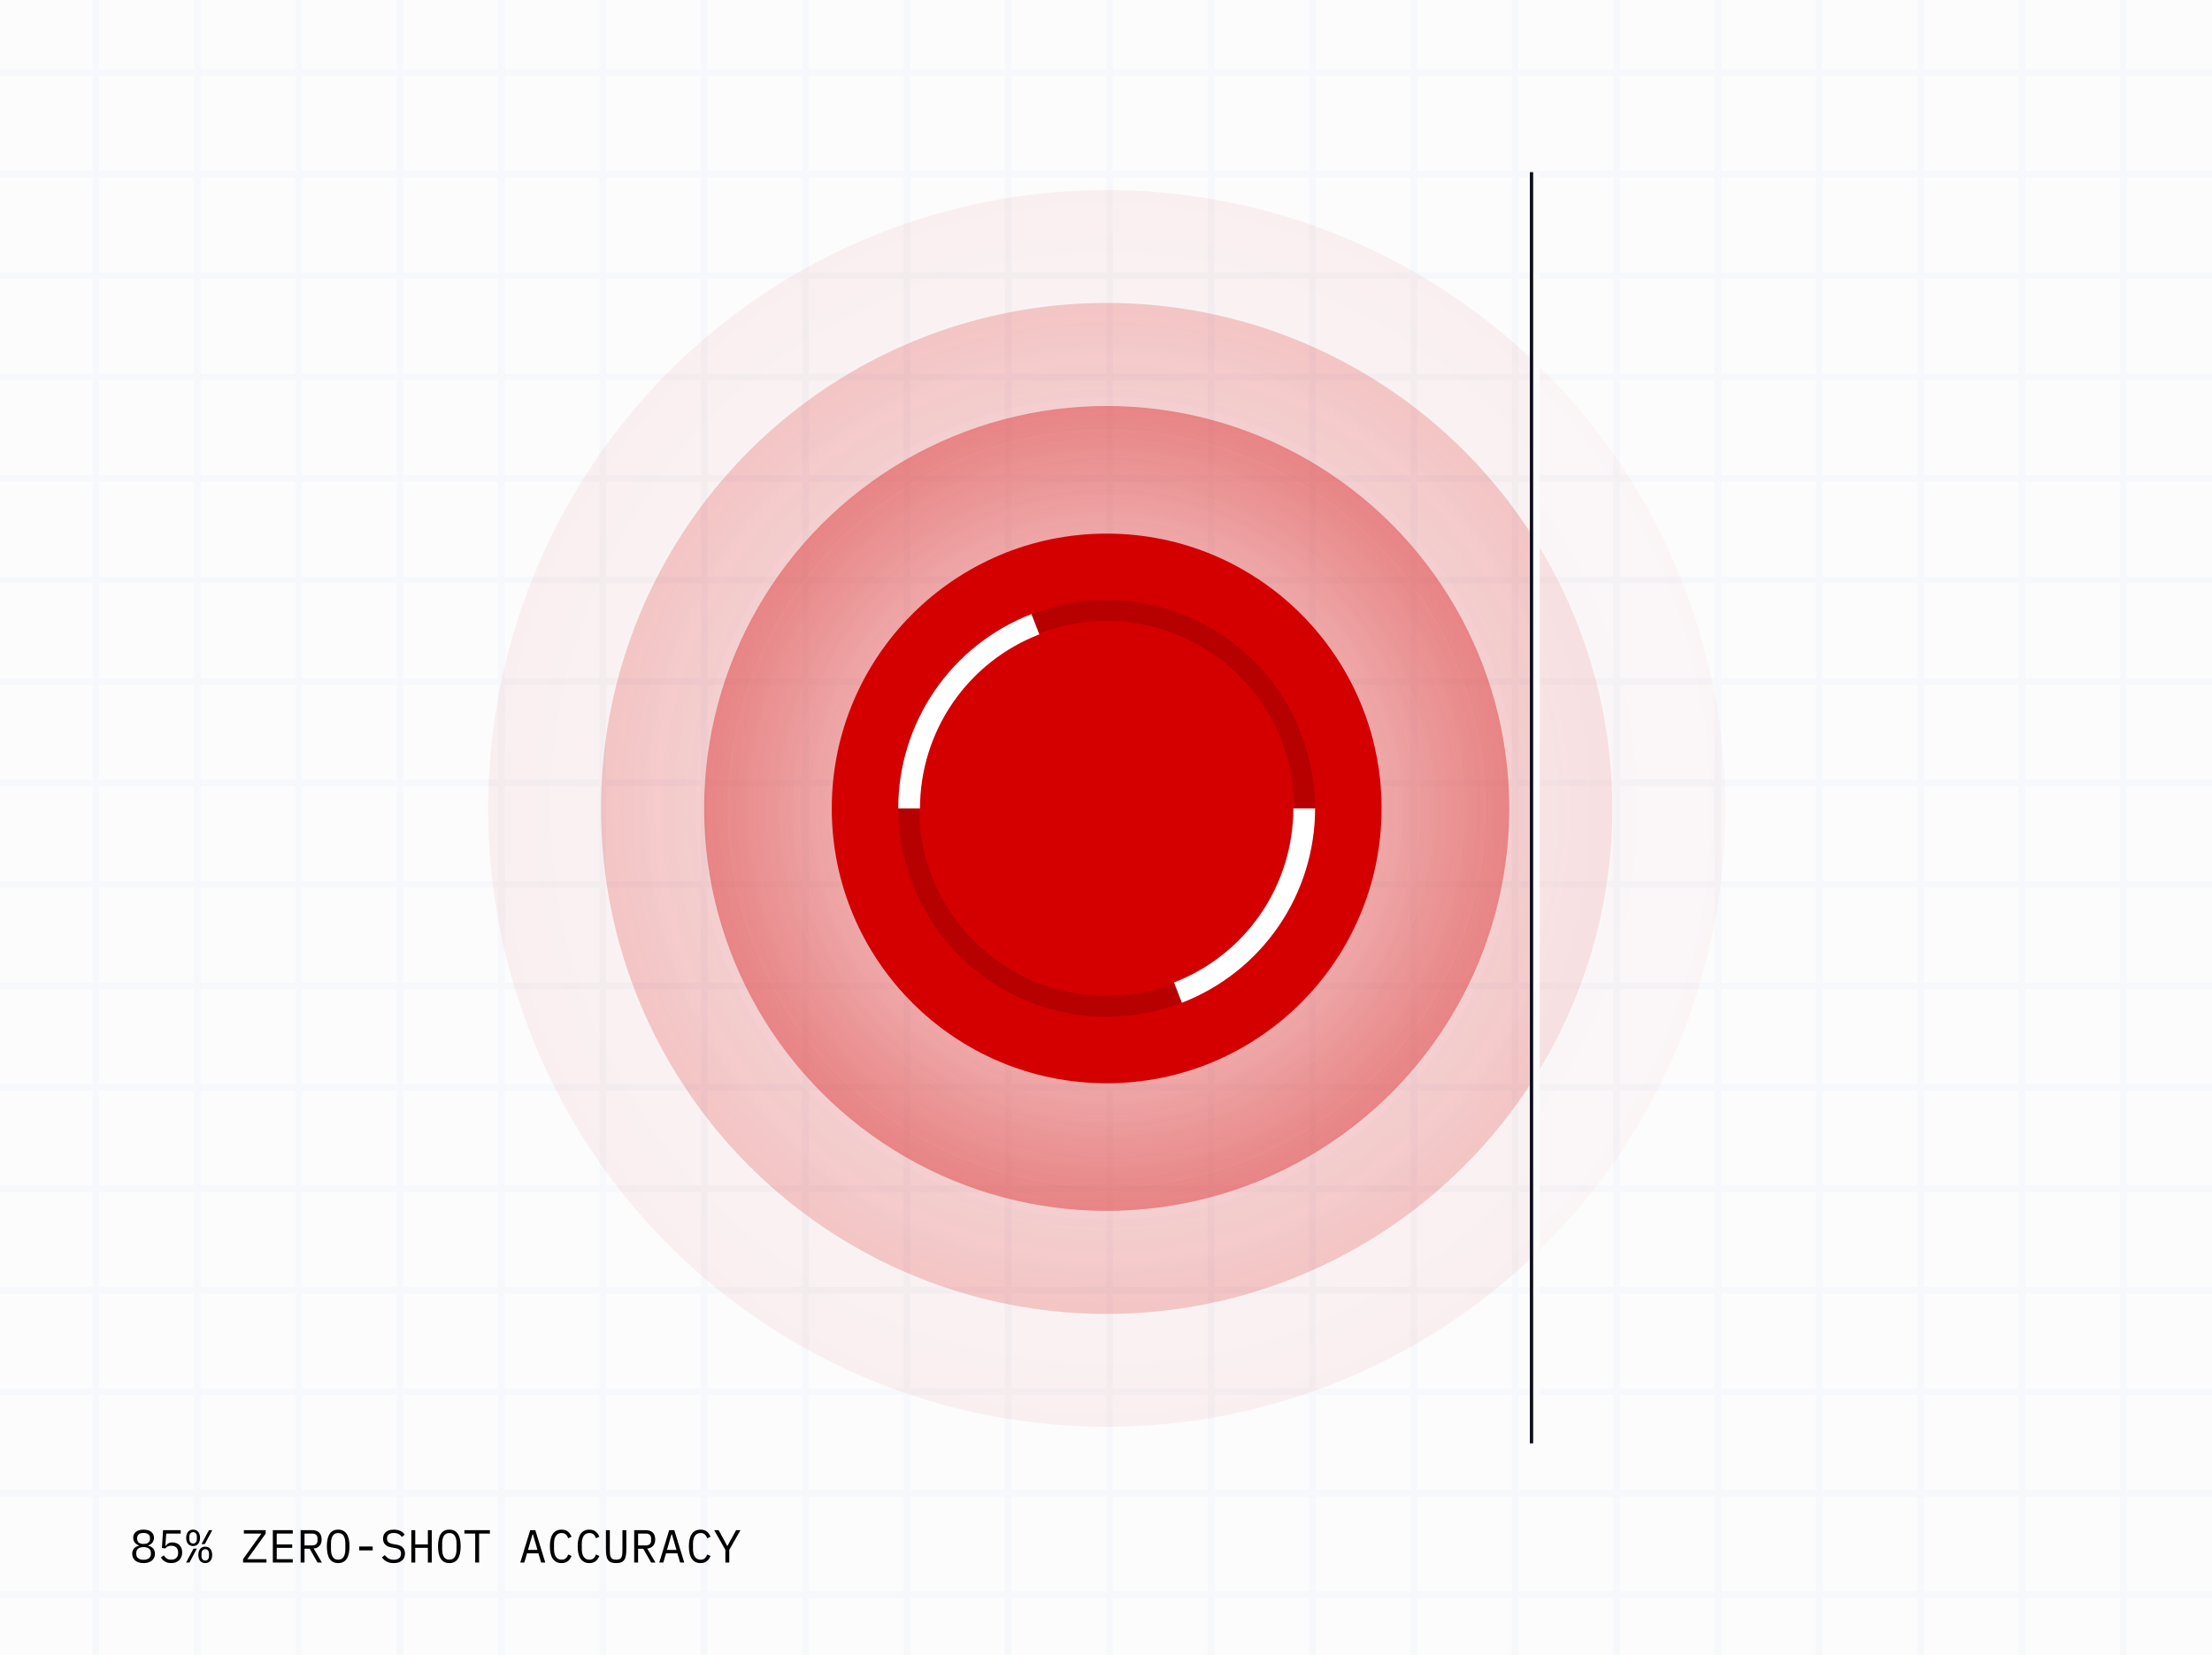 <svg width="668" height="500" viewBox="0 0 668 500" fill="none" xmlns="http://www.w3.org/2000/svg">
<g clip-path="url(#clip0_1355_3681)">
<rect width="668" height="500" fill="#FCFCFD"/>
<path d="M-338.386 -70H-369V-39.35M-338.386 -70V-39.35M-338.386 -70H-307.773M-338.386 -39.35H-369M-338.386 -39.35V-8.7M-338.386 -39.35H-307.773M-369 -39.35V-8.7M-338.386 -8.7H-369M-338.386 -8.7V21.95M-338.386 -8.7H-307.773M-369 -8.7V21.95M-338.386 21.95H-369M-338.386 21.95V52.6M-338.386 21.95H-307.773M-369 21.95V52.6M-338.386 52.6H-369M-338.386 52.6V83.25M-338.386 52.6H-307.773M-369 52.6V83.25M-338.386 83.25H-369M-338.386 83.25V113.9M-338.386 83.25H-307.773M-369 83.25V113.9M-338.386 113.9H-369M-338.386 113.9V144.55M-338.386 113.9H-307.773M-369 113.9V144.55M-338.386 144.55H-369M-338.386 144.55V175.2M-338.386 144.55H-307.773M-369 144.55V175.2M-338.386 175.2H-369M-338.386 175.2V205.85M-338.386 175.2H-307.773M-369 175.2V205.85M-338.386 205.85H-369M-338.386 205.85V236.5M-338.386 205.85H-307.773M-369 205.85V236.5M-338.386 236.5H-369M-338.386 236.5V267.15M-338.386 236.5H-307.773M-369 236.5V267.15M-338.386 267.15H-369M-338.386 267.15V297.8M-338.386 267.15H-307.773M-369 267.15V297.8M-338.386 297.8H-369M-338.386 297.8V328.45M-338.386 297.8H-307.773M-369 297.8V328.45M-338.386 328.45H-369M-338.386 328.45V359.1M-338.386 328.45H-307.773M-369 328.45V359.1M-338.386 359.1H-369M-338.386 359.1V389.75M-338.386 359.1H-307.773M-369 359.1V389.75M-338.386 389.75H-369M-338.386 389.75V420.4M-338.386 389.75H-307.773M-369 389.75V420.4M-338.386 420.4H-369M-338.386 420.4V451.05M-338.386 420.4H-307.773M-369 420.4V451.05M-338.386 451.05H-369M-338.386 451.05V481.7M-338.386 451.05H-307.773M-369 451.05V481.7M-338.386 481.7H-369M-338.386 481.7V512.35M-338.386 481.7H-307.773M-369 481.7V512.35M-338.386 512.35H-369M-338.386 512.35V543M-338.386 512.35H-307.773M-369 512.35V543H-338.386M-338.386 543H-307.773M-307.773 -70V-39.35M-307.773 -70H-277.159M-307.773 -39.35V-8.7M-307.773 -39.35H-277.159M-307.773 -8.7V21.95M-307.773 -8.7H-277.159M-307.773 21.95V52.6M-307.773 21.95H-277.159M-307.773 52.6V83.25M-307.773 52.6H-277.159M-307.773 83.25V113.9M-307.773 83.25H-277.159M-307.773 113.9V144.55M-307.773 113.9H-277.159M-307.773 144.55V175.2M-307.773 144.55H-277.159M-307.773 175.2V205.85M-307.773 175.2H-277.159M-307.773 205.85V236.5M-307.773 205.85H-277.159M-307.773 236.5V267.15M-307.773 236.5H-277.159M-307.773 267.15V297.8M-307.773 267.15H-277.159M-307.773 297.8V328.45M-307.773 297.8H-277.159M-307.773 328.45V359.1M-307.773 328.45H-277.159M-307.773 359.1V389.75M-307.773 359.1H-277.159M-307.773 389.75V420.4M-307.773 389.75H-277.159M-307.773 420.4V451.05M-307.773 420.4H-277.159M-307.773 451.05V481.7M-307.773 451.05H-277.159M-307.773 481.7V512.35M-307.773 481.7H-277.159M-307.773 512.35V543M-307.773 512.35H-277.159M-307.773 543H-277.159M-277.159 -70V-39.35M-277.159 -70H-246.545M-277.159 -39.35V-8.7M-277.159 -39.35H-246.545M-277.159 -8.7V21.95M-277.159 -8.7H-246.545M-277.159 21.95V52.6M-277.159 21.95H-246.545M-277.159 52.6V83.25M-277.159 52.6H-246.545M-277.159 83.25V113.9M-277.159 83.25H-246.545M-277.159 113.9V144.55M-277.159 113.9H-246.545M-277.159 144.55V175.2M-277.159 144.55H-246.545M-277.159 175.2V205.85M-277.159 175.2H-246.545M-277.159 205.85V236.5M-277.159 205.85H-246.545M-277.159 236.5V267.15M-277.159 236.5H-246.545M-277.159 267.15V297.8M-277.159 267.15H-246.545M-277.159 297.8V328.45M-277.159 297.8H-246.545M-277.159 328.45V359.1M-277.159 328.45H-246.545M-277.159 359.1V389.75M-277.159 359.1H-246.545M-277.159 389.75V420.4M-277.159 389.75H-246.545M-277.159 420.4V451.05M-277.159 420.4H-246.545M-277.159 451.05V481.7M-277.159 451.05H-246.545M-277.159 481.7V512.35M-277.159 481.7H-246.545M-277.159 512.35V543M-277.159 512.35H-246.545M-277.159 543H-246.545M-246.545 -70V-39.35M-246.545 -70H-215.932M-246.545 -39.35V-8.7M-246.545 -39.35H-215.932M-246.545 -8.7V21.95M-246.545 -8.7H-215.932M-246.545 21.95V52.6M-246.545 21.95H-215.932M-246.545 52.6V83.25M-246.545 52.6H-215.932M-246.545 83.25V113.9M-246.545 83.25H-215.932M-246.545 113.9V144.55M-246.545 113.9H-215.932M-246.545 144.55V175.2M-246.545 144.55H-215.932M-246.545 175.2V205.85M-246.545 175.2H-215.932M-246.545 205.85V236.5M-246.545 205.85H-215.932M-246.545 236.5V267.15M-246.545 236.5H-215.932M-246.545 267.15V297.8M-246.545 267.15H-215.932M-246.545 297.8V328.45M-246.545 297.8H-215.932M-246.545 328.45V359.1M-246.545 328.45H-215.932M-246.545 359.1V389.75M-246.545 359.1H-215.932M-246.545 389.75V420.4M-246.545 389.75H-215.932M-246.545 420.4V451.05M-246.545 420.4H-215.932M-246.545 451.05V481.7M-246.545 451.05H-215.932M-246.545 481.7V512.35M-246.545 481.7H-215.932M-246.545 512.35V543M-246.545 512.35H-215.932M-246.545 543H-215.932M-215.932 -70V-39.35M-215.932 -70H-185.318M-215.932 -39.35V-8.7M-215.932 -39.35H-185.318M-215.932 -8.7V21.95M-215.932 -8.7H-185.318M-215.932 21.95V52.6M-215.932 21.95H-185.318M-215.932 52.6V83.25M-215.932 52.6H-185.318M-215.932 83.25V113.9M-215.932 83.25H-185.318M-215.932 113.9V144.55M-215.932 113.9H-185.318M-215.932 144.55V175.2M-215.932 144.55H-185.318M-215.932 175.2V205.85M-215.932 175.2H-185.318M-215.932 205.85V236.5M-215.932 205.85H-185.318M-215.932 236.5V267.15M-215.932 236.5H-185.318M-215.932 267.15V297.8M-215.932 267.15H-185.318M-215.932 297.8V328.45M-215.932 297.8H-185.318M-215.932 328.45V359.1M-215.932 328.45H-185.318M-215.932 359.1V389.75M-215.932 359.1H-185.318M-215.932 389.75V420.4M-215.932 389.75H-185.318M-215.932 420.4V451.05M-215.932 420.4H-185.318M-215.932 451.05V481.7M-215.932 451.05H-185.318M-215.932 481.7V512.35M-215.932 481.7H-185.318M-215.932 512.35V543M-215.932 512.35H-185.318M-215.932 543H-185.318M-185.318 -70V-39.35M-185.318 -70H-154.705M-185.318 -39.35V-8.7M-185.318 -39.35H-154.705M-185.318 -8.7V21.95M-185.318 -8.7H-154.705M-185.318 21.95V52.6M-185.318 21.95H-154.705M-185.318 52.6V83.25M-185.318 52.6H-154.705M-185.318 83.25V113.9M-185.318 83.25H-154.705M-185.318 113.9V144.55M-185.318 113.9H-154.705M-185.318 144.55V175.2M-185.318 144.55H-154.705M-185.318 175.2V205.85M-185.318 175.2H-154.705M-185.318 205.85V236.5M-185.318 205.85H-154.705M-185.318 236.5V267.15M-185.318 236.5H-154.705M-185.318 267.15V297.8M-185.318 267.15H-154.705M-185.318 297.8V328.45M-185.318 297.8H-154.705M-185.318 328.45V359.1M-185.318 328.45H-154.705M-185.318 359.1V389.75M-185.318 359.1H-154.705M-185.318 389.75V420.4M-185.318 389.75H-154.705M-185.318 420.4V451.05M-185.318 420.4H-154.705M-185.318 451.05V481.7M-185.318 451.05H-154.705M-185.318 481.7V512.35M-185.318 481.7H-154.705M-185.318 512.35V543M-185.318 512.35H-154.705M-185.318 543H-154.705M-154.705 -70V-39.35M-154.705 -70H-124.091M-154.705 -39.35V-8.7M-154.705 -39.35H-124.091M-154.705 -8.7V21.95M-154.705 -8.7H-124.091M-154.705 21.95V52.6M-154.705 21.95H-124.091M-154.705 52.6V83.25M-154.705 52.6H-124.091M-154.705 83.25V113.9M-154.705 83.25H-124.091M-154.705 113.9V144.55M-154.705 113.9H-124.091M-154.705 144.55H-124.091M-154.705 144.55V175.2M-154.705 175.2V205.85M-154.705 175.2H-124.091M-154.705 205.85V236.5M-154.705 205.85H-124.091M-154.705 236.5V267.15M-154.705 236.5H-124.091M-154.705 267.15V297.8M-154.705 267.15H-124.091M-154.705 297.8V328.45M-154.705 297.8H-124.091M-154.705 328.45V359.1M-154.705 328.45H-124.091M-154.705 359.1V389.75M-154.705 359.1H-124.091M-154.705 389.75V420.4M-154.705 389.75H-124.091M-154.705 420.4V451.05M-154.705 420.4H-124.091M-154.705 451.05V481.7M-154.705 451.05H-124.091M-154.705 481.7V512.35M-154.705 481.7H-124.091M-154.705 512.35V543M-154.705 512.35H-124.091M-154.705 543H-124.091M-124.091 -70V-39.35M-124.091 -70H-93.477M-124.091 -39.35V-8.7M-124.091 -39.35H-93.477M-124.091 -8.7V21.95M-124.091 -8.7H-93.477M-124.091 21.95V52.6M-124.091 21.95H-93.477M-124.091 52.6V83.25M-124.091 52.6H-93.477M-124.091 83.25V113.9M-124.091 83.25H-93.477M-124.091 113.9V144.55M-124.091 113.9H-93.477M-124.091 144.55V175.2M-124.091 144.55H-93.477M-124.091 175.2V205.85M-124.091 175.2H-93.477M-124.091 205.85V236.5M-124.091 205.85H-93.477M-124.091 236.5V267.15M-124.091 236.5H-93.477M-124.091 267.15V297.8M-124.091 267.15H-93.477M-124.091 297.8V328.45M-124.091 297.8H-93.477M-124.091 328.45V359.1M-124.091 328.45C-124.091 328.45 -105.433 328.45 -93.477 328.45M-124.091 359.1V389.75M-124.091 359.1H-93.477M-124.091 389.75V420.4M-124.091 389.75H-93.477M-124.091 420.4V451.05M-124.091 420.4H-93.477M-124.091 451.05V481.7M-124.091 451.05H-93.477M-124.091 481.7V512.35M-124.091 481.7H-93.477M-124.091 512.35V543M-124.091 512.35H-93.477M-124.091 543H-93.477M-93.477 -70V-39.35M-93.477 -70H-62.864M-93.477 -39.35V-8.7M-93.477 -39.35H-62.864M-93.477 -8.7V21.95M-93.477 -8.7H-62.864M-93.477 21.95V52.6M-93.477 21.95H-62.864M-93.477 52.6V83.25M-93.477 52.6H-62.864M-93.477 83.25V113.9M-93.477 83.25H-62.864M-93.477 113.9V144.55M-93.477 113.9H-62.864M-93.477 144.55V175.2M-93.477 144.55H-62.864M-93.477 175.2V205.85M-93.477 175.2H-62.864M-93.477 205.85V236.5M-93.477 205.85H-62.864M-93.477 236.5V267.15M-93.477 236.5H-62.864M-93.477 267.15V297.8M-93.477 267.15H-62.864M-93.477 297.8C-93.477 297.8 -93.477 316.48 -93.477 328.45M-93.477 297.8H-62.864M-93.477 328.45C-93.477 340.42 -93.477 359.1 -93.477 359.1M-93.477 328.45C-81.522 328.45 -62.864 328.45 -62.864 328.45M-93.477 359.1V389.75M-93.477 359.1H-62.864M-93.477 389.75V420.4M-93.477 389.75H-62.864M-93.477 420.4V451.05M-93.477 420.4H-62.864M-93.477 451.05V481.7M-93.477 451.05H-62.864M-93.477 481.7V512.35M-93.477 481.7H-62.864M-93.477 512.35V543M-93.477 512.35H-62.864M-93.477 543H-62.864M-62.864 -70V-39.35M-62.864 -70H-32.25M-62.864 -39.35V-8.7M-62.864 -39.35H-32.25M-62.864 -8.7V21.95M-62.864 -8.7H-32.25M-62.864 21.95V52.6M-62.864 21.95H-32.25M-62.864 52.6V83.25M-62.864 52.6H-32.25M-62.864 83.25V113.9M-62.864 83.25H-32.25M-62.864 113.9V144.55M-62.864 113.9H-32.25M-62.864 144.55V175.2M-62.864 144.55H-32.25M-62.864 175.2V205.85M-62.864 175.2H-32.25M-62.864 205.85V236.5M-62.864 205.85H-32.25M-62.864 236.5V267.15M-62.864 236.5H-32.25M-62.864 267.15V297.8M-62.864 267.15H-32.25M-62.864 297.8V328.45M-62.864 297.8H-32.25M-62.864 328.45V359.1M-62.864 328.45H-32.25M-62.864 359.1V389.75M-62.864 359.1H-32.25M-62.864 389.75V420.4M-62.864 389.75H-32.25M-62.864 420.4V451.05M-62.864 420.4H-32.25M-62.864 451.05V481.7M-62.864 451.05H-32.25M-62.864 481.7V512.35M-62.864 481.7H-32.25M-62.864 512.35V543M-62.864 512.35H-32.25M-62.864 543H-32.25M-32.25 -70V-39.35M-32.25 -70H-1.636M-32.25 -39.35V-8.7M-32.25 -39.35H-1.636M-32.25 -8.7V21.95M-32.25 -8.7H-1.636M-32.25 21.95V52.6M-32.25 21.95H-1.636M-32.25 52.6V83.25M-32.25 52.6H641.25M-32.25 83.25V113.9M-32.25 83.25H641.25M-32.25 113.9V144.55M-32.25 113.9H-1.636M-32.25 144.55V175.2M-32.25 144.55H-1.636M-32.25 175.2V205.85M-32.25 175.2H-1.636M-32.25 205.85V236.5M-32.25 205.85H-1.636M-32.25 236.5V267.15M-32.25 236.5H-1.636M-32.25 267.15V297.8M-32.25 267.15H-1.636M-32.25 297.8V328.45M-32.25 297.8H-1.636M-32.25 328.45V359.1M-32.25 328.45H-1.636M-32.25 359.1V389.75M-32.25 359.1H-1.636M-32.25 389.75V420.4M-32.25 389.75H-1.636M-32.25 420.4V451.05M-32.25 420.4H-1.636M-32.25 451.05V481.7M-32.25 451.05H-1.636M-32.25 481.7V512.35M-32.25 481.7H-1.636M-32.25 512.35V543M-32.25 512.35H-1.636M-32.25 543H-1.636M-1.636 -70V-39.35M-1.636 -70H28.977M-1.636 -39.35V-8.7M-1.636 -39.35H28.977M-1.636 -8.7V21.95M-1.636 -8.7H28.977M-1.636 21.95H28.977M-1.636 21.95V113.9M-1.636 113.9V144.55M-1.636 113.9H28.977M-1.636 144.55V175.2M-1.636 144.55H28.977M-1.636 175.2V205.85M-1.636 175.2H28.977M-1.636 205.85V236.5M-1.636 205.85H28.977M-1.636 236.5V267.15M-1.636 236.5H28.977M-1.636 267.15V297.8M-1.636 267.15H28.977M-1.636 297.8V328.45M-1.636 297.8H28.977M-1.636 328.45V359.1M-1.636 328.45H28.977M-1.636 359.1V389.75M-1.636 359.1H28.977M-1.636 389.75V420.4M-1.636 389.75H28.977M-1.636 420.4V451.05M-1.636 420.4H28.977M-1.636 451.05V481.7M-1.636 451.05H28.977M-1.636 481.7V512.35M-1.636 481.7H28.977M-1.636 512.35V543M-1.636 512.35H28.977M-1.636 543H28.977M28.977 -70V-39.35M28.977 -70H59.591M28.977 -39.35V-8.7M28.977 -39.35H59.591M28.977 -8.7V21.95M28.977 -8.7H59.591M28.977 21.95H59.591M28.977 21.95V113.9M28.977 113.9V144.55M28.977 113.9H59.591M28.977 144.55V175.2M28.977 144.55H59.591M28.977 175.2V205.85M28.977 175.2H59.591M28.977 205.85V236.5M28.977 205.85H59.591M28.977 236.5V267.15M28.977 236.5H59.591M28.977 267.15V297.8M28.977 267.15H59.591M28.977 297.8V328.45M28.977 297.8H59.591M28.977 328.45V359.1M28.977 328.45H59.591M28.977 359.1V389.75M28.977 359.1H59.591M28.977 389.75V420.4M28.977 389.75H59.591M28.977 420.4V451.05M28.977 420.4H59.591M28.977 451.05V481.7M28.977 451.05H59.591M28.977 481.7V512.35M28.977 481.7H59.591M28.977 512.35V543M28.977 512.35H59.591M28.977 543H59.591M59.591 -70V-39.35M59.591 -70H90.205M59.591 -39.35V-8.7M59.591 -39.35H90.205M59.591 -8.7V21.95M59.591 -8.7H90.205M59.591 21.95H90.205M59.591 21.95V113.9M59.591 113.9V144.55M59.591 113.9H549.409M59.591 144.55V175.2M59.591 144.55H549.409M59.591 175.2V205.85M59.591 175.2H90.205M59.591 205.85V236.5M59.591 205.85H90.205M59.591 236.5V267.15M59.591 236.5H90.205M59.591 267.15V297.8M59.591 267.15H90.205M59.591 297.8V328.45M59.591 297.8H90.205M59.591 328.45V359.1M59.591 328.45H90.205M59.591 359.1V389.75M59.591 359.1H90.205M59.591 389.75V420.4M59.591 389.75H90.205M59.591 420.4V451.05M59.591 420.4H90.205M59.591 451.05V481.7M59.591 451.05H90.205M59.591 481.7V512.35M59.591 481.7H90.205M59.591 512.35V543M59.591 512.35H90.205M59.591 543H90.205M90.205 -70V-39.35M90.205 -70H120.818M90.205 -39.35V-8.7M90.205 -39.35H120.818M90.205 -8.7V21.95M90.205 -8.7H120.818M90.205 21.95H120.818M90.205 21.95V175.2M90.205 175.2V205.85M90.205 175.2H120.818M90.205 205.85V236.5M90.205 205.85H120.818M90.205 236.5V267.15M90.205 236.5H120.818M90.205 267.15V297.8M90.205 267.15H120.818M90.205 297.8V328.45M90.205 297.8H120.818M90.205 328.45V359.1M90.205 328.45H120.818M90.205 359.1V389.75M90.205 359.1H120.818M90.205 389.75V420.4M90.205 389.75H120.818M90.205 420.4V451.05M90.205 420.4H120.818M90.205 451.05V481.7M90.205 451.05H120.818M90.205 481.7V512.35M90.205 481.7H120.818M90.205 512.35V543M90.205 512.35H120.818M90.205 543H120.818M120.818 -70V-39.35M120.818 -70H151.432M120.818 -39.35V-8.7M120.818 -39.35H151.432M120.818 -8.7V21.95M120.818 -8.7H151.432M120.818 21.95H151.432M120.818 21.95V175.2M120.818 175.2V205.85M120.818 175.2H151.432M120.818 205.85V236.5M120.818 205.85H151.432M120.818 236.5V267.15M120.818 236.5H151.432M120.818 267.15V297.8M120.818 267.15H151.432M120.818 297.8V328.45M120.818 297.8H151.432M120.818 328.45V359.1M120.818 328.45H151.432M120.818 359.1V389.75M120.818 359.1H151.432M120.818 389.75V420.4M120.818 389.75H151.432M120.818 420.4V451.05M120.818 420.4H151.432M120.818 451.05V481.7M120.818 451.05H151.432M120.818 481.7V512.35M120.818 481.7H151.432M120.818 512.35V543M120.818 512.35H151.432M120.818 543H151.432M151.432 -70V-39.35M151.432 -70H182.045M151.432 -39.35V-8.7M151.432 -39.35H182.045M151.432 -8.7V21.95M151.432 -8.7H182.045M151.432 21.95H182.045M151.432 21.95V175.2M151.432 175.2V205.85M151.432 175.2H182.045M151.432 205.85V236.5M151.432 205.85H182.045M151.432 236.5V267.15M151.432 236.5H182.045M151.432 267.15V297.8M151.432 267.15H182.045M151.432 297.8V328.45M151.432 297.8H182.045M151.432 328.45V359.1M151.432 328.45H182.045M151.432 359.1V389.75M151.432 359.1H182.045M151.432 389.75V420.4M151.432 389.75H182.045M151.432 420.4V451.05M151.432 420.4H182.045M151.432 451.05V481.7M151.432 451.05H182.045M151.432 481.7V512.35M151.432 481.7H182.045M151.432 512.35V543M151.432 512.35H182.045M151.432 543H182.045M182.045 -70V-39.35M182.045 -70H212.659M182.045 -39.35V-8.7M182.045 -39.35H212.659M182.045 -8.7V21.95M182.045 -8.7H212.659M182.045 21.95H212.659M182.045 21.95V175.2M182.045 175.2V205.85M182.045 175.2H212.659M182.045 205.85V236.5M182.045 205.85H212.659M182.045 236.5V267.15M182.045 236.5H212.659M182.045 267.15V297.8M182.045 267.15H212.659M182.045 297.8V328.45M182.045 297.8H212.659M182.045 328.45V359.1M182.045 328.45H212.659M182.045 359.1V389.75M182.045 359.1H212.659M182.045 389.75V420.4M182.045 389.75H212.659M182.045 420.4V451.05M182.045 420.4H212.659M182.045 451.05V481.7M182.045 451.05H212.659M182.045 481.7V512.35M182.045 481.7H212.659M182.045 512.35V543M182.045 512.35H212.659M182.045 543H212.659M212.659 -70V-39.35M212.659 -70H243.273M212.659 -39.35V-8.7M212.659 -39.35H243.273M212.659 -8.7V21.95M212.659 -8.7H243.273M212.659 21.95H243.273M212.659 21.95V175.2M212.659 175.2V205.85M212.659 175.2H243.273M212.659 205.85V236.5M212.659 205.85H243.273M212.659 236.5V267.15M212.659 236.5H243.273M212.659 267.15V297.8M212.659 267.15H243.273M212.659 297.8V328.45M212.659 297.8H243.273M212.659 328.45V359.1M212.659 328.45H243.273M212.659 359.1V389.75M212.659 359.1H243.273M212.659 389.75V420.4M212.659 389.75H243.273M212.659 420.4V451.05M212.659 420.4H243.273M212.659 451.05V481.7M212.659 451.05H243.273M212.659 481.7V512.35M212.659 481.7H243.273M212.659 512.35V543M212.659 512.35H243.273M212.659 543H243.273M243.273 -70V-39.35M243.273 -70H273.886M243.273 -39.35V-8.7M243.273 -39.35H273.886M243.273 -8.7V21.95M243.273 -8.7H273.886M243.273 21.95H273.886M243.273 21.95V175.2M243.273 175.2V205.85M243.273 175.2H273.886M243.273 205.85V236.5M243.273 205.85H273.886M243.273 236.5V267.15M243.273 236.5H273.886M243.273 267.15V297.8M243.273 267.15H273.886M243.273 297.8V328.45M243.273 297.8H273.886M243.273 328.45V359.1M243.273 328.45H273.886M243.273 359.1V389.75M243.273 359.1H273.886M243.273 389.75V420.4M243.273 389.75H273.886M243.273 420.4V451.05M243.273 420.4H273.886M243.273 451.05V481.7M243.273 451.05H273.886M243.273 481.7V512.35M243.273 481.7H273.886M243.273 512.35V543M243.273 512.35H273.886M243.273 543H273.886M273.886 -70V-39.35M273.886 -70H304.5M273.886 -39.35H304.5M273.886 -39.35V-8.7M273.886 -8.7V21.95M273.886 -8.7H304.5M273.886 21.95H304.5M273.886 21.95V175.2M273.886 175.2V205.85M273.886 175.2H304.5M273.886 205.85V236.5M273.886 205.85H304.5M273.886 236.5V267.15M273.886 236.5H304.5M273.886 267.15V297.8M273.886 267.15H304.5M273.886 297.8V328.45M273.886 297.8H304.5M273.886 328.45V359.1M273.886 328.45H304.5M273.886 359.1V389.75M273.886 359.1H304.5M273.886 389.75V420.4M273.886 389.75H304.5M273.886 420.4V451.05M273.886 420.4H304.5M273.886 451.05V481.7M273.886 451.05H304.5M273.886 481.7V512.35M273.886 481.7H304.5M273.886 512.35V543M273.886 512.35H304.5M273.886 543H304.5M304.5 -70V-39.35M304.5 -70H335.114M304.5 -39.35H335.114M304.5 -39.35V-8.7M304.5 -8.7V21.95M304.5 -8.7H335.114M304.5 21.95H335.114M304.5 21.95V175.2M304.5 175.2V205.85M304.5 175.2H335.114M304.5 205.85V236.5M304.5 205.85H335.114M304.5 236.5V267.15M304.5 236.5H335.114M304.5 267.15V297.8M304.5 267.15H335.114M304.5 297.8V328.45M304.5 297.8H335.114M304.5 328.45V359.1M304.5 328.45H335.114M304.5 359.1V389.75M304.5 359.1H335.114M304.5 389.75V420.4M304.5 389.75H335.114M304.5 420.4V451.05M304.5 420.4H335.114M304.5 451.05V481.7M304.5 451.05H335.114M304.5 481.7V512.35M304.5 481.7H335.114M304.5 512.35V543M304.5 512.35H335.114M304.5 543H335.114M335.114 -70V-39.35M335.114 -70H365.727M335.114 -39.35H365.727M335.114 -39.35V-8.7M335.114 -8.7V21.95M335.114 -8.7H365.727M335.114 21.95H365.727M335.114 21.95V175.2M335.114 175.2V205.85M335.114 175.2H365.727M335.114 205.85V236.5M335.114 205.85H365.727M335.114 236.5V267.15M335.114 236.5H365.727M335.114 267.15V297.8M335.114 267.15H365.727M335.114 297.8V328.45M335.114 297.8H365.727M335.114 328.45V359.1M335.114 328.45H365.727M335.114 359.1V389.75M335.114 359.1H365.727M335.114 389.75V420.4M335.114 389.75H365.727M335.114 420.4V451.05M335.114 420.4H365.727M335.114 451.05V481.7M335.114 451.05H365.727M335.114 481.7V512.35M335.114 481.7H365.727M335.114 512.35V543M335.114 512.35H365.727M335.114 543H365.727M365.727 -70V-39.35M365.727 -70H396.341M365.727 -39.35H396.341M365.727 -39.35V-8.7M365.727 -8.7V21.95M365.727 -8.7H396.341M365.727 21.95H396.341M365.727 21.95V175.2M365.727 175.2V205.85M365.727 175.2H396.341M365.727 205.85V236.5M365.727 205.85H396.341M365.727 236.5V267.15M365.727 236.5H396.341M365.727 267.15V297.8M365.727 267.15H396.341M365.727 297.8V328.45M365.727 297.8H396.341M365.727 328.45V359.1M365.727 328.45H396.341M365.727 359.1V389.75M365.727 359.1H396.341M365.727 389.75V420.4M365.727 389.75H396.341M365.727 420.4V451.05M365.727 420.4H396.341M365.727 451.05V481.7M365.727 451.05H396.341M365.727 481.7V512.35M365.727 481.7H396.341M365.727 512.35V543M365.727 512.35H396.341M365.727 543H396.341M396.341 -70V-39.35M396.341 -70H426.955M396.341 -39.35V-8.7M396.341 -39.35H426.955M396.341 -8.7V21.95M396.341 -8.7H426.955M396.341 21.95H426.955M396.341 21.95V175.2M396.341 175.2V205.85M396.341 175.2H426.955M396.341 205.85V236.5M396.341 205.85H426.955M396.341 236.5V267.15M396.341 236.5H426.955M396.341 267.15V297.8M396.341 267.15H426.955M396.341 297.8V328.45M396.341 297.8H426.955M396.341 328.45V359.1M396.341 328.45H426.955M396.341 359.1V389.75M396.341 359.1H426.955M396.341 389.75V420.4M396.341 389.75H426.955M396.341 420.4V451.05M396.341 420.4H426.955M396.341 451.05V481.7M396.341 451.05H426.955M396.341 481.7V512.35M396.341 481.7H426.955M396.341 512.35V543M396.341 512.35H426.955M396.341 543H426.955M426.955 -70V-39.35M426.955 -70H457.568M426.955 -39.35V-8.7M426.955 -39.35H457.568M426.955 -8.7V21.95M426.955 -8.7H457.568M426.955 21.95H457.568M426.955 21.95V175.2M426.955 175.2V205.85M426.955 175.2H457.568M426.955 205.85V236.5M426.955 205.85H457.568M426.955 236.5V267.15M426.955 236.5H457.568M426.955 267.15V297.8M426.955 267.15H457.568M426.955 297.8V328.45M426.955 297.8H457.568M426.955 328.45V359.1M426.955 328.45H457.568M426.955 359.1V389.75M426.955 359.1H457.568M426.955 389.75V420.4M426.955 389.75H457.568M426.955 420.4V451.05M426.955 420.4H457.568M426.955 451.05V481.7M426.955 451.05H457.568M426.955 481.7V512.35M426.955 481.7H457.568M426.955 512.35V543M426.955 512.35H457.568M426.955 543H457.568M457.568 -70V-39.35M457.568 -70H488.182M457.568 -39.35V-8.7M457.568 -39.35H488.182M457.568 -8.7V21.95M457.568 -8.7H488.182M457.568 21.95H488.182M457.568 21.95V175.2M457.568 175.2V205.85M457.568 175.2H488.182M457.568 205.85V236.5M457.568 205.85H488.182M457.568 236.5V267.15M457.568 236.5H488.182M457.568 267.15V297.8M457.568 267.15H488.182M457.568 297.8V328.45M457.568 297.8H488.182M457.568 328.45V359.1M457.568 328.45H488.182M457.568 359.1V389.75M457.568 359.1H488.182M457.568 389.75V420.4M457.568 389.75H488.182M457.568 420.4V451.05M457.568 420.4H488.182M457.568 451.05V481.7M457.568 451.05H488.182M457.568 481.7V512.35M457.568 481.7H488.182M457.568 512.35V543M457.568 512.35H488.182M457.568 543H488.182M488.182 -70V-39.35M488.182 -70H518.795M488.182 -39.35V-8.7M488.182 -39.35H518.795M488.182 -8.7V21.95M488.182 -8.7H518.795M488.182 21.95H518.795M488.182 21.95V175.2M488.182 175.2V205.85M488.182 175.2H518.795M488.182 205.85V236.5M488.182 205.85H518.795M488.182 236.5V267.15M488.182 236.5H518.795M488.182 267.15V297.8M488.182 267.15H518.795M488.182 297.8V328.45M488.182 297.8H518.795M488.182 328.45V359.1M488.182 328.45H518.795M488.182 359.1V389.75M488.182 359.1H518.795M488.182 389.75V420.4M488.182 389.75H518.795M488.182 420.4V451.05M488.182 420.4H518.795M488.182 451.05V481.7M488.182 451.05H518.795M488.182 481.7V512.35M488.182 481.7H518.795M488.182 512.35V543M488.182 512.35H518.795M488.182 543H518.795M518.795 -70V-39.35M518.795 -70H549.409M518.795 -39.35V-8.7M518.795 -39.35H549.409M518.795 -8.7V21.95M518.795 -8.7H549.409M518.795 21.95H549.409M518.795 21.95V175.2M518.795 175.2V205.85M518.795 175.2H549.409M518.795 205.85V236.5M518.795 205.85H549.409M518.795 236.5V267.15M518.795 236.5H549.409M518.795 267.15V297.8M518.795 267.15H549.409M518.795 297.8V328.45M518.795 297.8H549.409M518.795 328.45V359.1M518.795 328.45H549.409M518.795 359.1V389.75M518.795 359.1H549.409M518.795 389.75V420.4M518.795 389.75H549.409M518.795 420.4V451.05M518.795 420.4H549.409M518.795 451.05V481.7M518.795 451.05H549.409M518.795 481.7V512.35M518.795 481.7H549.409M518.795 512.35V543M518.795 512.35H549.409M518.795 543H549.409M549.409 -70V-39.35M549.409 -70H580.023M549.409 -39.35V-8.7M549.409 -39.35H580.023M549.409 -8.7V21.95M549.409 -8.7H580.023M549.409 21.95H580.023M549.409 21.95V113.9M549.409 113.9V144.55M549.409 113.9H580.023M549.409 144.55V175.2M549.409 144.55H580.023M549.409 175.2V205.85M549.409 175.2H580.023M549.409 205.85V236.5M549.409 205.85H580.023M549.409 236.5V267.15M549.409 236.5H580.023M549.409 267.15V297.8M549.409 267.15H580.023M549.409 297.8V328.45M549.409 297.8H580.023M549.409 328.45V359.1M549.409 328.45H580.023M549.409 359.1V389.75M549.409 359.1H580.023M549.409 389.75V420.4M549.409 389.75H580.023M549.409 420.4V451.05M549.409 420.4H580.023M549.409 451.05V481.7M549.409 451.05H580.023M549.409 481.7V512.35M549.409 481.7H580.023M549.409 512.35V543M549.409 512.35H580.023M549.409 543H580.023M580.023 -70V-39.35M580.023 -70H610.636M580.023 -39.35V-8.7M580.023 -39.35H610.636M580.023 -8.7V21.95M580.023 -8.7H610.636M580.023 21.95H610.636M580.023 21.95V113.9M580.023 113.9V144.55M580.023 113.9H610.636M580.023 144.55V175.2M580.023 144.55H610.636M580.023 175.2V205.85M580.023 175.2H610.636M580.023 205.85V236.5M580.023 205.85H610.636M580.023 236.5V267.15M580.023 236.5H610.636M580.023 267.15V297.8M580.023 267.15H610.636M580.023 297.8V328.45M580.023 297.8H610.636M580.023 328.45V359.1M580.023 328.45H610.636M580.023 359.1V389.75M580.023 359.1H610.636M580.023 389.75V420.4M580.023 389.75H610.636M580.023 420.4V451.05M580.023 420.4H610.636M580.023 451.05V481.7M580.023 451.05H610.636M580.023 481.7V512.35M580.023 481.7H610.636M580.023 512.35V543M580.023 512.35H610.636M580.023 543H610.636M610.636 -70V-39.35M610.636 -70H641.25M610.636 -39.35V-8.7M610.636 -39.35H641.25M610.636 -8.7V21.95M610.636 -8.7H641.25M610.636 21.95H641.25M610.636 21.95V113.9M610.636 113.9V144.55M610.636 113.9H641.25M610.636 144.55V175.2M610.636 144.55H641.25M610.636 175.2V205.85M610.636 175.2H641.25M610.636 205.85V236.5M610.636 205.85H641.25M610.636 236.5V267.15M610.636 236.5H641.25M610.636 267.15V297.8M610.636 267.15H641.25M610.636 297.8V328.45M610.636 297.8H641.25M610.636 328.45V359.1M610.636 328.45H641.25M610.636 359.1V389.75M610.636 359.1H641.25M610.636 389.75V420.4M610.636 389.75H641.25M610.636 420.4V451.05M610.636 420.4H641.25M610.636 451.05V481.7M610.636 451.05H641.25M610.636 481.7V512.35M610.636 481.7H641.25M610.636 512.35V543M610.636 512.35H641.25M610.636 543H641.25M641.25 -70V-39.35M641.25 -70H671.864M641.25 -39.35V-8.7M641.25 -39.35H671.864M641.25 -8.7V21.95M641.25 -8.7H671.864M641.25 21.95V52.6M641.25 21.95H671.864M641.25 52.6V83.25M641.25 52.6H671.864M641.25 83.25V113.9M641.25 83.25H671.864M641.25 113.9V144.55M641.25 113.9H671.864M641.25 144.55V175.2M641.25 144.55H671.864M641.25 175.2V205.85M641.25 175.2H671.864M641.25 205.85V236.5M641.25 205.85H671.864M641.25 236.5V267.15M641.25 236.5H671.864M641.25 267.15V297.8M641.25 267.15H671.864M641.25 297.8V328.45M641.25 297.8H671.864M641.25 328.45V359.1M641.25 328.45H671.864M641.25 359.1V389.75M641.25 359.1H671.864M641.25 389.75V420.4M641.25 389.75H671.864M641.25 420.4V451.05M641.25 420.4H671.864M641.25 451.05V481.7M641.25 451.05H671.864M641.25 481.7V512.35M641.25 481.7H671.864M641.25 512.35V543M641.25 512.35H671.864M641.25 543H671.864M671.864 -70V-39.35M671.864 -70H702.477M671.864 -39.35V-8.7M671.864 -39.35H702.477M671.864 -8.7V21.95M671.864 -8.7H702.477M671.864 21.95V52.6M671.864 21.95H702.477M671.864 52.6V83.25M671.864 52.6H702.477M671.864 83.25V113.9M671.864 83.25H702.477M671.864 113.9V144.55M671.864 113.9H702.477M671.864 144.55V175.2M671.864 144.55H702.477M671.864 175.2V205.85M671.864 175.2H702.477M671.864 205.85V236.5M671.864 205.85H702.477M671.864 236.5V267.15M671.864 236.5H702.477M671.864 267.15V297.8M671.864 267.15H702.477M671.864 297.8V328.45M671.864 297.8H702.477M671.864 328.45V359.1M671.864 328.45H702.477M671.864 359.1V389.75M671.864 359.1H702.477M671.864 389.75V420.4M671.864 389.75H702.477M671.864 420.4V451.05M671.864 420.4H702.477M671.864 451.05V481.7M671.864 451.05H702.477M671.864 481.7V512.35M671.864 481.7H702.477M671.864 512.35V543M671.864 512.35H702.477M671.864 543H702.477M702.477 -70V-39.35M702.477 -70H733.091M702.477 -39.35V-8.7M702.477 -39.35H733.091M702.477 -8.7V21.95M702.477 -8.7H733.091M702.477 21.95V52.6M702.477 21.95H733.091M702.477 52.6V83.25M702.477 52.6H733.091M702.477 83.25V113.9M702.477 83.25H733.091M702.477 113.9V144.55M702.477 113.9H733.091M702.477 144.55V175.2M702.477 144.55H733.091M702.477 175.2V205.85M702.477 175.2H733.091M702.477 205.85V236.5M702.477 205.85H733.091M702.477 236.5V267.15M702.477 236.5H733.091M702.477 267.15V297.8M702.477 267.15H733.091M702.477 297.8V328.45M702.477 297.8H733.091M702.477 328.45V359.1M702.477 328.45H733.091M702.477 359.1V389.75M702.477 359.1H733.091M702.477 389.75V420.4M702.477 389.75H733.091M702.477 420.4V451.05M702.477 420.4H733.091M702.477 451.05V481.7M702.477 451.05H733.091M702.477 481.7V512.35M702.477 481.7H733.091M702.477 512.35V543M702.477 512.35H733.091M702.477 543H733.091M733.091 -70V-39.35M733.091 -70H763.705M733.091 -39.35V-8.7M733.091 -39.35H763.705M733.091 -8.7V21.95M733.091 -8.7H763.705M733.091 21.95V52.6M733.091 21.95H763.705M733.091 52.6V83.25M733.091 52.6H763.705M733.091 83.25V113.9M733.091 83.25H763.705M733.091 113.9V144.55M733.091 113.9H763.705M733.091 144.55V175.2M733.091 144.55H763.705M733.091 175.2V205.85M733.091 175.2H763.705M733.091 205.85V236.5M733.091 205.85H763.705M733.091 236.5V267.15M733.091 236.5H763.705M733.091 267.15V297.8M733.091 267.15H763.705M733.091 297.8V328.45M733.091 297.8H763.705M733.091 328.45V359.1M733.091 328.45H763.705M733.091 359.1V389.75M733.091 359.1H763.705M733.091 389.75V420.4M733.091 389.75H763.705M733.091 420.4V451.05M733.091 420.4H763.705M733.091 451.05V481.7M733.091 451.05H763.705M733.091 481.7V512.35M733.091 481.7H763.705M733.091 512.35V543M733.091 512.35H763.705M733.091 543H763.705M763.705 -70V-39.35M763.705 -70H794.318M763.705 -39.35V-8.7M763.705 -39.35H794.318M763.705 -8.7V21.95M763.705 -8.7H794.318M763.705 21.95V52.6M763.705 21.95H794.318M763.705 52.6V83.25M763.705 52.6H794.318M763.705 83.25V113.9M763.705 83.25H794.318M763.705 113.9V144.55M763.705 113.9H794.318M763.705 144.55H794.318M763.705 144.55V175.2M763.705 175.2V205.85M763.705 175.2H794.318M763.705 205.85V236.5M763.705 205.85H794.318M763.705 236.5V267.15M763.705 236.5H794.318M763.705 267.15V297.8M763.705 267.15H794.318M763.705 297.8V328.45M763.705 297.8H794.318M763.705 328.45V359.1M763.705 328.45H794.318M763.705 359.1V389.75M763.705 359.1H794.318M763.705 389.75V420.4M763.705 389.75H794.318M763.705 420.4V451.05M763.705 420.4H794.318M763.705 451.05V481.7M763.705 451.05H794.318M763.705 481.7V512.35M763.705 481.7H794.318M763.705 512.35V543M763.705 512.35H794.318M763.705 543H794.318M794.318 -70V-39.35M794.318 -70H824.932M794.318 -39.35V-8.7M794.318 -39.35H824.932M794.318 -8.7V21.95M794.318 -8.7H824.932M794.318 21.95V52.6M794.318 21.95H824.932M794.318 52.6V83.25M794.318 52.6H824.932M794.318 83.25V113.9M794.318 83.25H824.932M794.318 113.9V144.55M794.318 113.9H824.932M794.318 144.55V175.2M794.318 144.55H824.932M794.318 175.2V205.85M794.318 175.2H824.932M794.318 205.85V236.5M794.318 205.85H824.932M794.318 236.5V267.15M794.318 236.5H824.932M794.318 267.15V297.8M794.318 267.15H824.932M794.318 297.8V328.45M794.318 297.8H824.932M794.318 328.45V359.1M794.318 328.45H824.932M794.318 359.1V389.75M794.318 359.1H824.932M794.318 389.75V420.4M794.318 389.75H824.932M794.318 420.4V451.05M794.318 420.4H824.932M794.318 451.05V481.7M794.318 451.05H824.932M794.318 481.7V512.35M794.318 481.7H824.932M794.318 512.35V543M794.318 512.35H824.932M794.318 543H824.932M824.932 -70V-39.35M824.932 -70H855.545M824.932 -39.35V-8.7M824.932 -39.35H855.545M824.932 -8.7V21.95M824.932 -8.7H855.545M824.932 21.95V52.6M824.932 21.95H855.545M824.932 52.6V83.25M824.932 52.6H855.545M824.932 83.25V113.9M824.932 83.25H855.545M824.932 113.9V144.55M824.932 113.9H855.545M824.932 144.55V175.2M824.932 144.55H855.545M824.932 175.2V205.85M824.932 175.2H855.545M824.932 205.85V236.5M824.932 205.85H855.545M824.932 236.5V267.15M824.932 236.5H855.545M824.932 267.15V297.8M824.932 267.15H855.545M824.932 297.8V328.45M824.932 297.8H855.545M824.932 328.45V359.1M824.932 328.45H855.545M824.932 359.1V389.75M824.932 359.1H855.545M824.932 389.75V420.4M824.932 389.75H855.545M824.932 420.4V451.05M824.932 420.4H855.545M824.932 451.05V481.7M824.932 451.05H855.545M824.932 481.7V512.35M824.932 481.7H855.545M824.932 512.35V543M824.932 512.35H855.545M824.932 543H855.545M855.545 -70V-39.35M855.545 -70H886.159M855.545 -39.35V-8.7M855.545 -39.35H886.159M855.545 -8.7V21.95M855.545 -8.7H886.159M855.545 21.95V52.6M855.545 21.95H886.159M855.545 52.6V83.25M855.545 52.6H886.159M855.545 83.25V113.9M855.545 83.25H886.159M855.545 113.9V144.55M855.545 113.9H886.159M855.545 144.55V175.2M855.545 144.55H886.159M855.545 175.2V205.85M855.545 175.2H886.159M855.545 205.85V236.5M855.545 205.85H886.159M855.545 236.5V267.15M855.545 236.5H886.159M855.545 267.15V297.8M855.545 267.15H886.159M855.545 297.8V328.45M855.545 297.8H886.159M855.545 328.45V359.1M855.545 328.45H886.159M855.545 359.1V389.75M855.545 359.1H886.159M855.545 389.75V420.4M855.545 389.75H886.159M855.545 420.4V451.05M855.545 420.4H886.159M855.545 451.05V481.7M855.545 451.05H886.159M855.545 481.7V512.35M855.545 481.7H886.159M855.545 512.35V543M855.545 512.35H886.159M855.545 543H886.159M886.159 -70V-39.35M886.159 -70H916.773M886.159 -39.35V-8.7M886.159 -39.35H916.773M886.159 -8.7V21.95M886.159 -8.7H916.773M886.159 21.95V52.6M886.159 21.95H916.773M886.159 52.6V83.25M886.159 52.6H916.773M886.159 83.25V113.9M886.159 83.25H916.773M886.159 113.9V144.55M886.159 113.9H916.773M886.159 144.55V175.2M886.159 144.55H916.773M886.159 175.2V205.85M886.159 175.2H916.773M886.159 205.85V236.5M886.159 205.85H916.773M886.159 236.5V267.15M886.159 236.5H916.773M886.159 267.15V297.8M886.159 267.15H916.773M886.159 297.8V328.45M886.159 297.8H916.773M886.159 328.45V359.1M886.159 328.45H916.773M886.159 359.1V389.75M886.159 359.1H916.773M886.159 389.75V420.4M886.159 389.75H916.773M886.159 420.4V451.05M886.159 420.4H916.773M886.159 451.05V481.7M886.159 451.05H916.773M886.159 481.7V512.35M886.159 481.7H916.773M886.159 512.35V543M886.159 512.35H916.773M886.159 543H916.773M916.773 -70V-39.35M916.773 -70H947.386M916.773 -39.35V-8.7M916.773 -39.35H947.386M916.773 -8.7V21.95M916.773 -8.7H947.386M916.773 21.95V52.6M916.773 21.95H947.386M916.773 52.6V83.25M916.773 52.6H947.386M916.773 83.25V113.9M916.773 83.25H947.386M916.773 113.9V144.55M916.773 113.9H947.386M916.773 144.55V175.2M916.773 144.55H947.386M916.773 175.2V205.85M916.773 175.2H947.386M916.773 205.85V236.5M916.773 205.85H947.386M916.773 236.5V267.15M916.773 236.5H947.386M916.773 267.15V297.8M916.773 267.15H947.386M916.773 297.8V328.45M916.773 297.8H947.386M916.773 328.45V359.1M916.773 328.45H947.386M916.773 359.1V389.75M916.773 359.1H947.386M916.773 389.75V420.4M916.773 389.75H947.386M916.773 420.4V451.05M916.773 420.4H947.386M916.773 451.05V481.7M916.773 451.05H947.386M916.773 481.7V512.35M916.773 481.7H947.386M916.773 512.35V543M916.773 512.35H947.386M916.773 543H947.386M947.386 -70V-39.35M947.386 -70H978V-39.35M947.386 -39.35V-8.7M947.386 -39.35H978M947.386 -8.7V21.95M947.386 -8.7H978M947.386 21.95V52.6M947.386 21.95H978M947.386 52.6V83.25M947.386 52.6H978M947.386 83.25V113.9M947.386 83.25H978M947.386 113.9V144.55M947.386 113.9H978M947.386 144.55V175.2M947.386 144.55H978M947.386 175.2V205.85M947.386 175.2H978M947.386 205.85V236.5M947.386 205.85H978M947.386 236.5V267.15M947.386 236.5H978M947.386 267.15V297.8M947.386 267.15H978M947.386 297.8V328.45M947.386 297.8H978M947.386 328.45V359.1M947.386 328.45H978M947.386 359.1V389.75M947.386 359.1H978M947.386 389.75V420.4M947.386 389.75H978M947.386 420.4V451.05M947.386 420.4H978M947.386 451.05V481.7M947.386 451.05H978M947.386 481.7V512.35M947.386 481.7H978M947.386 512.35V543M947.386 512.35H978M947.386 543H978V512.35M978 -39.35V-8.7M978 -8.7V21.95M978 21.95V52.6M978 52.6V83.25M978 83.25V113.9M978 113.9V144.55M978 144.55V175.2M978 175.2V205.85M978 205.85V236.5M978 236.5V267.15M978 267.15V297.8M978 297.8V328.45M978 328.45V359.1M978 359.1V389.75M978 389.75V420.4M978 420.4V451.05M978 451.05V481.7M978 481.7V512.35" stroke="#F6F8FB" stroke-width="2"/>
<g opacity="0.5" filter="url(#filter0_f_1355_3681)">
<mask id="mask0_1355_3681" style="mask-type:alpha" maskUnits="userSpaceOnUse" x="462" y="19" width="346" height="443">
<rect x="462" y="19" width="346" height="443" fill="#D9D9D9"/>
</mask>
<g mask="url(#mask0_1355_3681)">
<circle cx="334.202" cy="244.203" r="186.797" fill="url(#paint0_radial_1355_3681)" fill-opacity="0.05"/>
<circle cx="334.203" cy="244.202" r="152.7" fill="url(#paint1_radial_1355_3681)" fill-opacity="0.19"/>
</g>
</g>
<mask id="mask1_1355_3681" style="mask-type:alpha" maskUnits="userSpaceOnUse" x="116" y="19" width="346" height="443">
<rect x="116" y="19" width="346" height="443" fill="#D9D9D9"/>
</mask>
<g mask="url(#mask1_1355_3681)">
<circle cx="334.202" cy="244.203" r="186.797" fill="url(#paint2_radial_1355_3681)" fill-opacity="0.05"/>
<circle cx="334.203" cy="244.202" r="152.7" fill="url(#paint3_radial_1355_3681)" fill-opacity="0.19"/>
<circle cx="334.209" cy="244.203" r="121.567" fill="url(#paint4_radial_1355_3681)" fill-opacity="0.36"/>
<circle cx="334.201" cy="244.204" r="83.021" fill="#D40000"/>
<path d="M288.784 200.627C277.349 212.545 271.057 228.479 271.264 244.994C271.471 261.508 278.161 277.28 289.891 288.907C301.62 300.534 317.45 307.085 333.966 307.147C350.482 307.208 366.36 300.776 378.177 289.237C389.993 277.699 396.801 261.978 397.132 245.465C397.462 228.952 391.29 212.971 379.945 200.969C368.6 188.966 352.992 181.903 336.487 181.303C319.982 180.704 303.902 186.615 291.716 197.763L295.967 202.409C306.934 192.377 321.404 187.057 336.258 187.596C351.112 188.136 365.159 194.492 375.368 205.294C385.578 216.096 391.134 230.478 390.836 245.339C390.538 260.199 384.411 274.348 373.777 284.732C363.143 295.117 348.853 300.905 333.99 300.849C319.126 300.794 304.88 294.898 294.324 284.434C283.768 273.971 277.747 259.777 277.561 244.915C277.374 230.052 283.037 215.712 293.328 204.987L288.784 200.627Z" fill="#B70000"/>
<path d="M397.145 244.203C397.145 256.904 393.302 269.309 386.121 279.786C378.941 290.263 368.758 298.323 356.913 302.906L354.543 296.78C365.153 292.675 374.272 285.457 380.704 276.073C387.135 266.689 390.577 255.579 390.577 244.203L397.145 244.203Z" fill="white"/>
<path d="M271.26 244.203C271.26 231.502 275.103 219.097 282.283 208.62C289.464 198.143 299.646 190.084 311.492 185.501L313.862 191.626C303.252 195.731 294.132 202.949 287.701 212.333C281.269 221.717 277.828 232.827 277.828 244.203L271.26 244.203Z" fill="white"/>
</g>
<line x1="463.5" y1="52" x2="463.5" y2="436" stroke="#FCFCFD" stroke-width="3"/>
<line x1="462.5" y1="52" x2="462.5" y2="436" stroke="#0D0F1C"/>
<path d="M43.36 472.168C41.092 472.168 39.93 470.95 39.93 469.34C39.93 468.01 40.728 467.24 41.918 466.918V466.806C40.882 466.456 40.224 465.63 40.224 464.51C40.224 463.026 41.386 462.06 43.36 462.06C45.334 462.06 46.496 463.026 46.496 464.51C46.496 465.63 45.838 466.456 44.802 466.806V466.918C45.992 467.24 46.79 468.01 46.79 469.34C46.79 470.95 45.628 472.168 43.36 472.168ZM43.36 471.174C44.732 471.174 45.572 470.516 45.572 469.41V469.102C45.572 467.982 44.76 467.338 43.36 467.338C41.96 467.338 41.148 467.982 41.148 469.102V469.41C41.148 470.516 41.988 471.174 43.36 471.174ZM43.36 466.386C44.62 466.386 45.306 465.812 45.306 464.818V464.622C45.306 463.628 44.592 463.054 43.36 463.054C42.128 463.054 41.414 463.628 41.414 464.622V464.818C41.414 465.812 42.1 466.386 43.36 466.386ZM54.569 462.228V463.25H50.201L49.921 466.988H50.019C50.495 466.33 51.027 465.924 52.063 465.924C53.771 465.924 55.017 467.044 55.017 468.934C55.017 470.838 53.771 472.168 51.685 472.168C50.033 472.168 49.179 471.342 48.577 470.502L49.459 469.83C49.977 470.6 50.509 471.146 51.713 471.146C53.057 471.146 53.799 470.362 53.799 469.088V468.976C53.799 467.688 53.043 466.918 51.685 466.918C50.761 466.918 50.313 467.282 49.893 467.744L48.899 467.604L49.249 462.228H54.569ZM58.315 467.016C57.097 467.016 56.229 466.176 56.229 464.538C56.229 462.9 57.097 462.06 58.315 462.06C59.533 462.06 60.401 462.9 60.401 464.538C60.401 466.176 59.533 467.016 58.315 467.016ZM58.315 466.26C58.987 466.26 59.449 465.77 59.449 464.888V464.188C59.449 463.306 58.987 462.816 58.315 462.816C57.643 462.816 57.181 463.306 57.181 464.188V464.888C57.181 465.77 57.643 466.26 58.315 466.26ZM60.849 466.428L63.089 462.228H64.097L61.857 466.428H60.849ZM56.201 472L58.441 467.8H59.449L57.209 472H56.201ZM61.983 472.168C60.765 472.168 59.897 471.328 59.897 469.69C59.897 468.052 60.765 467.212 61.983 467.212C63.201 467.212 64.069 468.052 64.069 469.69C64.069 471.328 63.201 472.168 61.983 472.168ZM61.983 471.412C62.655 471.412 63.117 470.922 63.117 470.04V469.34C63.117 468.458 62.655 467.968 61.983 467.968C61.311 467.968 60.849 468.458 60.849 469.34V470.04C60.849 470.922 61.311 471.412 61.983 471.412ZM80.466 470.978V472H73.41V470.95L78.94 463.25H73.648V462.228H80.228V463.278L74.684 470.978H80.466ZM88.413 472H82.393V462.228H88.413V463.25H83.569V466.54H88.245V467.562H83.569V470.978H88.413V472ZM91.963 467.828V472H90.787V462.228H94.343C96.149 462.228 97.129 463.278 97.129 465.042C97.129 466.61 96.275 467.618 94.721 467.772L97.213 472H95.897L93.517 467.828H91.963ZM91.963 466.834H94.315C95.295 466.834 95.883 466.316 95.883 465.406V464.678C95.883 463.768 95.295 463.25 94.315 463.25H91.963V466.834ZM102.122 472.168C99.742 472.168 98.706 470.306 98.706 467.114C98.706 463.922 99.742 462.06 102.122 462.06C104.502 462.06 105.538 463.922 105.538 467.114C105.538 470.306 104.502 472.168 102.122 472.168ZM102.122 471.146C103.676 471.146 104.292 469.872 104.292 467.912V466.316C104.292 464.356 103.676 463.082 102.122 463.082C100.568 463.082 99.952 464.356 99.952 466.316V467.912C99.952 469.872 100.568 471.146 102.122 471.146ZM112.546 468.332H108.486V467.156H112.546V468.332ZM118.883 472.168C117.133 472.168 116.069 471.454 115.341 470.446L116.195 469.746C116.951 470.698 117.749 471.16 118.925 471.16C120.339 471.16 121.109 470.474 121.109 469.298C121.109 468.346 120.619 467.842 119.289 467.618L118.197 467.436C116.279 467.114 115.677 466.008 115.677 464.776C115.677 462.984 116.951 462.06 118.939 462.06C120.493 462.06 121.557 462.62 122.215 463.558L121.389 464.272C120.843 463.558 120.143 463.068 118.925 463.068C117.609 463.068 116.867 463.642 116.867 464.748C116.867 465.616 117.315 466.176 118.701 466.414L119.751 466.596C121.669 466.932 122.299 467.996 122.299 469.27C122.299 471.076 121.053 472.168 118.883 472.168ZM129.209 472V467.562H125.401V472H124.225V462.228H125.401V466.54H129.209V462.228H130.385V472H129.209ZM135.7 472.168C133.32 472.168 132.284 470.306 132.284 467.114C132.284 463.922 133.32 462.06 135.7 462.06C138.08 462.06 139.116 463.922 139.116 467.114C139.116 470.306 138.08 472.168 135.7 472.168ZM135.7 471.146C137.254 471.146 137.87 469.872 137.87 467.912V466.316C137.87 464.356 137.254 463.082 135.7 463.082C134.146 463.082 133.53 464.356 133.53 466.316V467.912C133.53 469.872 134.146 471.146 135.7 471.146ZM147.945 463.25H144.683V472H143.507V463.25H140.245V462.228H147.945V463.25ZM164.664 472H163.418L162.592 469.214H159.162L158.336 472H157.118L160.114 462.228H161.668L164.664 472ZM162.312 468.192L160.94 463.474H160.814L159.442 468.192H162.312ZM169.6 472.168C167.22 472.168 166.058 470.362 166.058 467.114C166.058 463.866 167.22 462.06 169.6 462.06C171.392 462.06 172.134 463.138 172.61 464.202L171.602 464.664C171.252 463.796 170.79 463.082 169.6 463.082C168.046 463.082 167.304 464.356 167.304 466.316V467.912C167.304 469.872 168.046 471.146 169.6 471.146C170.79 471.146 171.252 470.432 171.602 469.564L172.61 470.026C172.134 471.09 171.392 472.168 169.6 472.168ZM177.995 472.168C175.615 472.168 174.453 470.362 174.453 467.114C174.453 463.866 175.615 462.06 177.995 462.06C179.787 462.06 180.529 463.138 181.005 464.202L179.997 464.664C179.647 463.796 179.185 463.082 177.995 463.082C176.441 463.082 175.699 464.356 175.699 466.316V467.912C175.699 469.872 176.441 471.146 177.995 471.146C179.185 471.146 179.647 470.432 179.997 469.564L181.005 470.026C180.529 471.09 179.787 472.168 177.995 472.168ZM182.987 462.228H184.163V468.094C184.163 469.984 184.233 471.146 186.067 471.146C187.901 471.146 187.971 469.984 187.971 468.094V462.228H189.147V467.814C189.147 470.712 188.727 472.168 186.067 472.168C183.407 472.168 182.987 470.712 182.987 467.814V462.228ZM192.698 467.828V472H191.522V462.228H195.078C196.884 462.228 197.864 463.278 197.864 465.042C197.864 466.61 197.01 467.618 195.456 467.772L197.948 472H196.632L194.252 467.828H192.698ZM192.698 466.834H195.05C196.03 466.834 196.618 466.316 196.618 465.406V464.678C196.618 463.768 196.03 463.25 195.05 463.25H192.698V466.834ZM206.636 472H205.39L204.564 469.214H201.134L200.308 472H199.09L202.086 462.228H203.64L206.636 472ZM204.284 468.192L202.912 463.474H202.786L201.414 468.192H204.284ZM211.573 472.168C209.193 472.168 208.031 470.362 208.031 467.114C208.031 463.866 209.193 462.06 211.573 462.06C213.365 462.06 214.107 463.138 214.583 464.202L213.575 464.664C213.225 463.796 212.763 463.082 211.573 463.082C210.019 463.082 209.277 464.356 209.277 466.316V467.912C209.277 469.872 210.019 471.146 211.573 471.146C212.763 471.146 213.225 470.432 213.575 469.564L214.583 470.026C214.107 471.09 213.365 472.168 211.573 472.168ZM220.233 472H219.057V468.164L215.683 462.228H217.027L218.427 464.776L219.617 467.002H219.673L220.891 464.776L222.291 462.228H223.607L220.233 468.164V472Z" fill="black"/>
</g>
<defs>
<filter id="filter0_f_1355_3681" x="447" y="42.405" width="89" height="403.595" filterUnits="userSpaceOnUse" color-interpolation-filters="sRGB">
<feFlood flood-opacity="0" result="BackgroundImageFix"/>
<feBlend mode="normal" in="SourceGraphic" in2="BackgroundImageFix" result="shape"/>
<feGaussianBlur stdDeviation="7.5" result="effect1_foregroundBlur_1355_3681"/>
</filter>
<radialGradient id="paint0_radial_1355_3681" cx="0" cy="0" r="1" gradientUnits="userSpaceOnUse" gradientTransform="translate(334.202 244.203) rotate(90) scale(186.797)">
<stop stop-color="#6E0000" stop-opacity="0"/>
<stop offset="1" stop-color="#D40000"/>
</radialGradient>
<radialGradient id="paint1_radial_1355_3681" cx="0" cy="0" r="1" gradientUnits="userSpaceOnUse" gradientTransform="translate(334.203 244.202) rotate(90) scale(152.7)">
<stop stop-color="#D40000" stop-opacity="0"/>
<stop offset="1" stop-color="#D40000"/>
</radialGradient>
<radialGradient id="paint2_radial_1355_3681" cx="0" cy="0" r="1" gradientUnits="userSpaceOnUse" gradientTransform="translate(334.202 244.203) rotate(90) scale(186.797)">
<stop stop-color="#6E0000" stop-opacity="0"/>
<stop offset="1" stop-color="#D40000"/>
</radialGradient>
<radialGradient id="paint3_radial_1355_3681" cx="0" cy="0" r="1" gradientUnits="userSpaceOnUse" gradientTransform="translate(334.203 244.202) rotate(90) scale(152.7)">
<stop stop-color="#D40000" stop-opacity="0"/>
<stop offset="1" stop-color="#D40000"/>
</radialGradient>
<radialGradient id="paint4_radial_1355_3681" cx="0" cy="0" r="1" gradientUnits="userSpaceOnUse" gradientTransform="translate(334.209 244.203) rotate(90) scale(121.567)">
<stop stop-color="#D40000" stop-opacity="0"/>
<stop offset="1" stop-color="#D40000"/>
</radialGradient>
<clipPath id="clip0_1355_3681">
<rect width="668" height="500" fill="white"/>
</clipPath>
</defs>
</svg>
